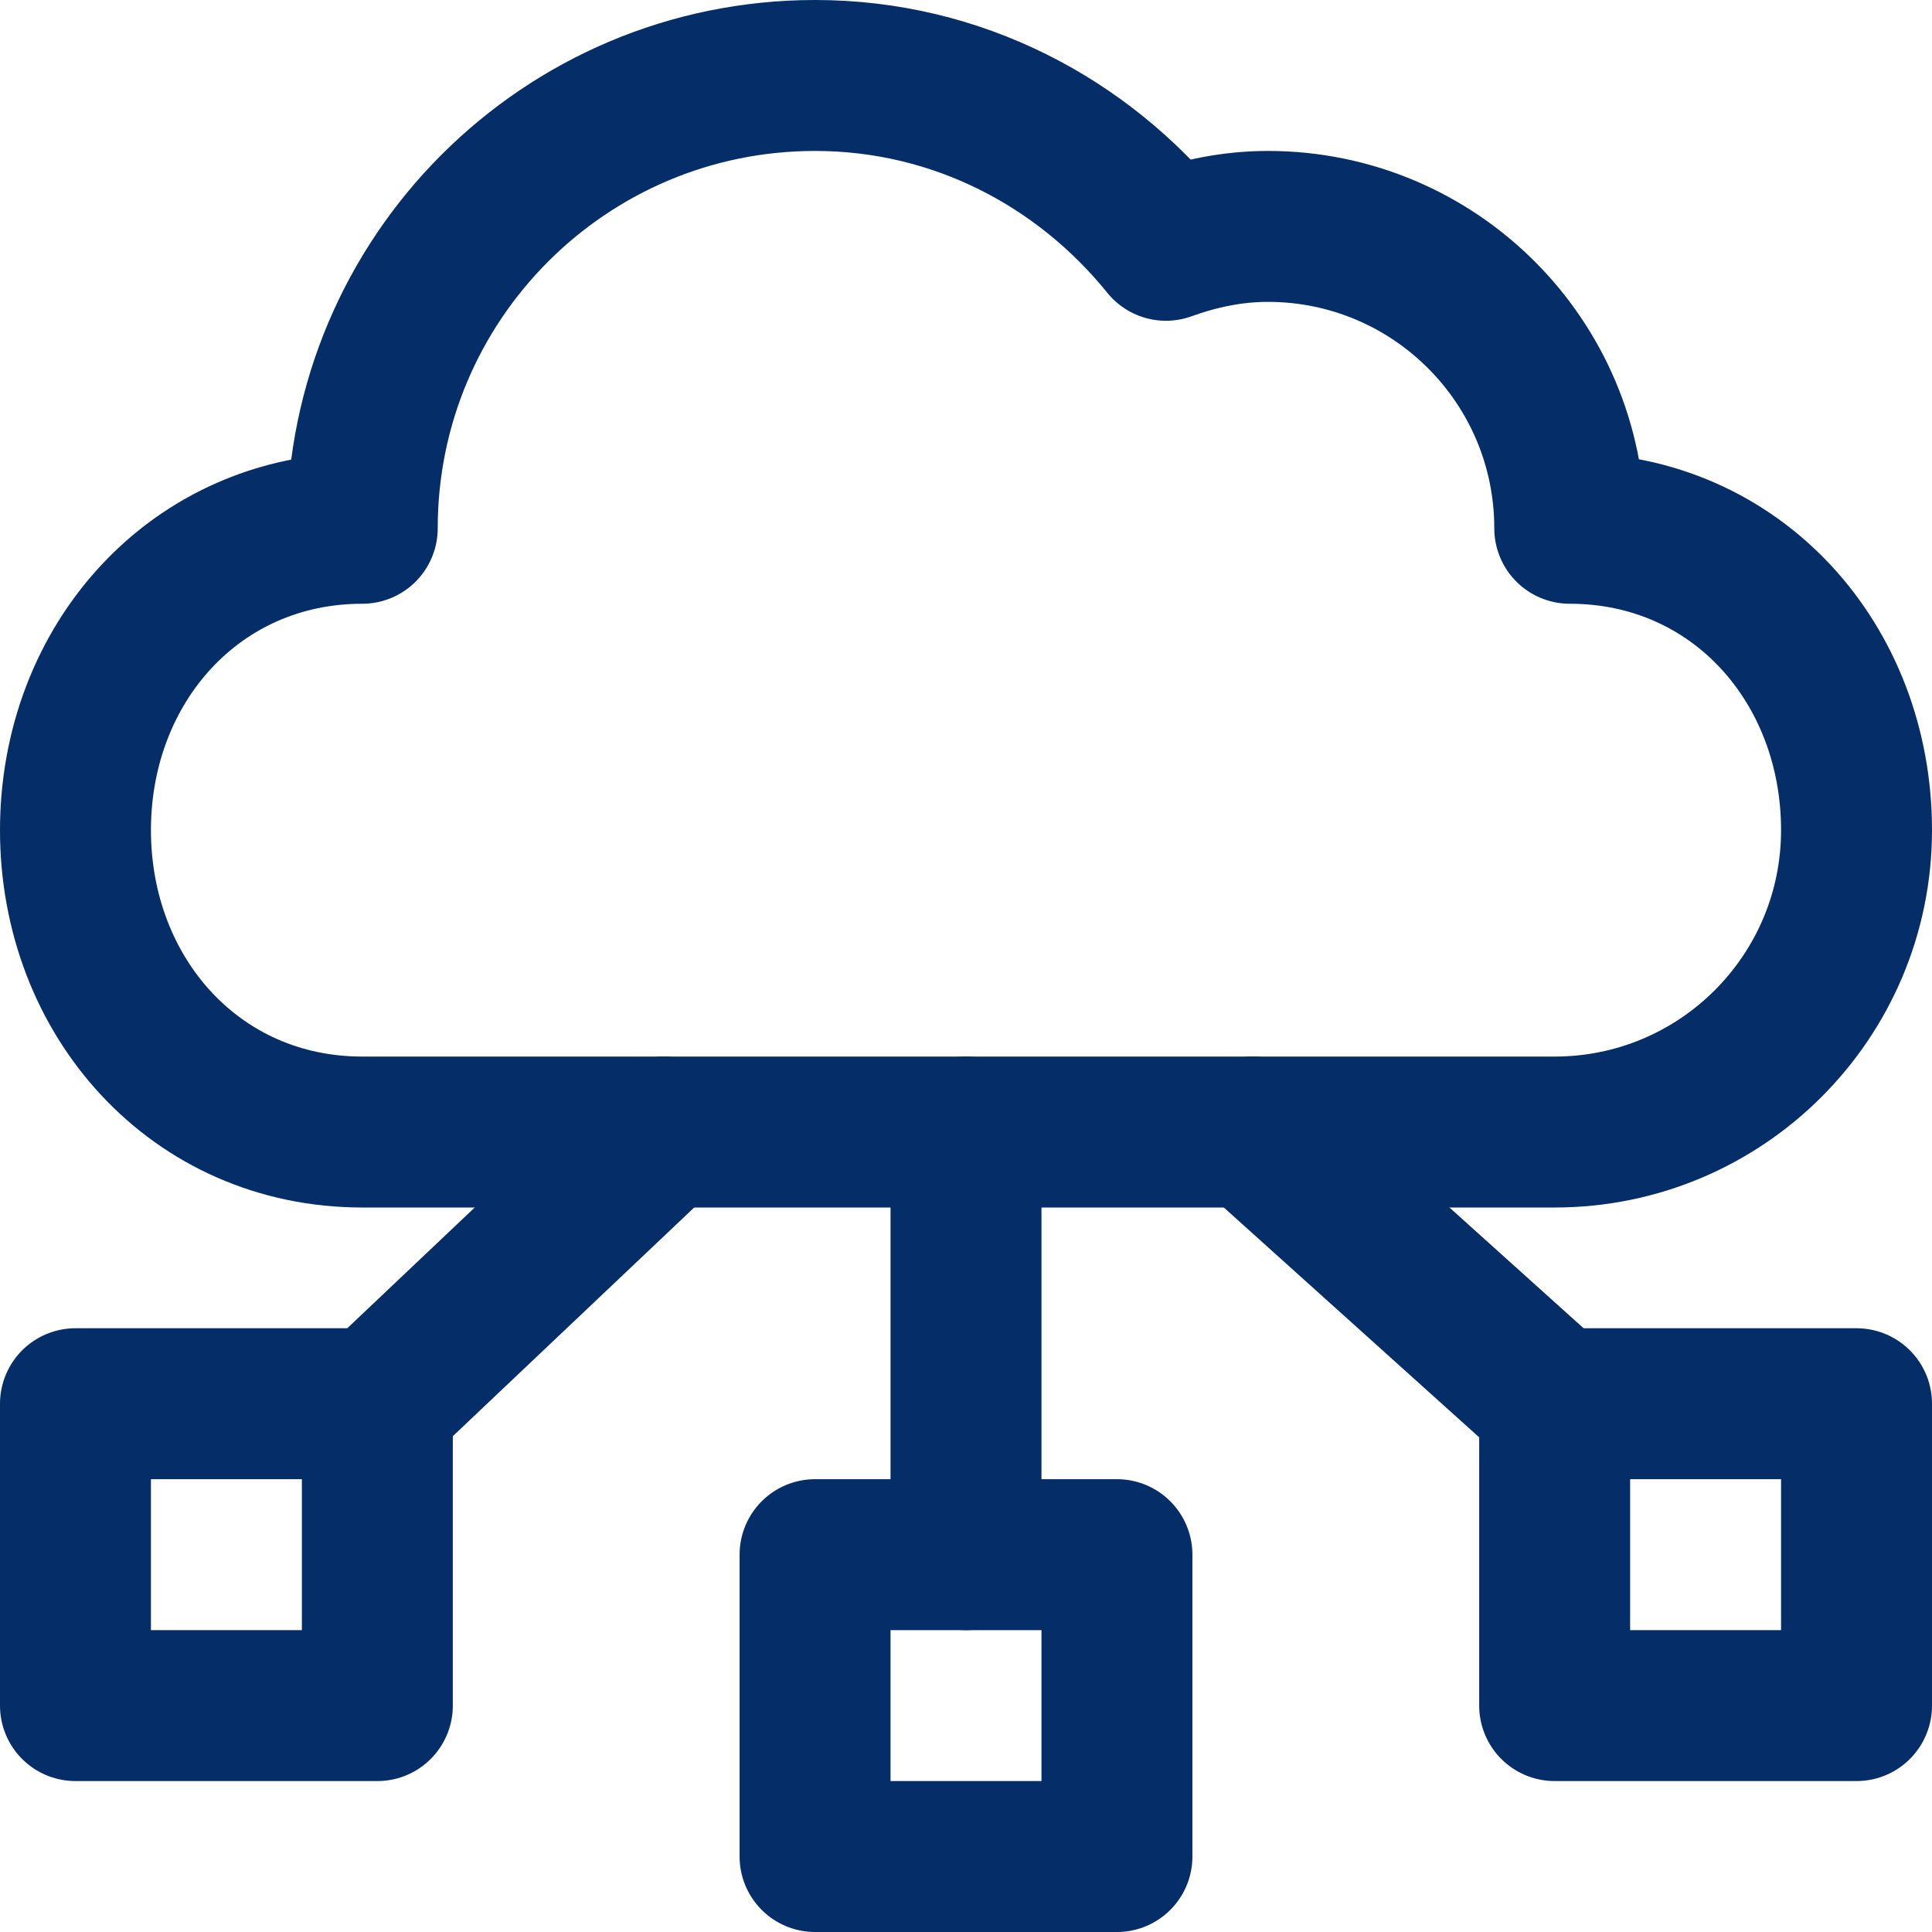 <?xml version="1.0" encoding="UTF-8"?>
<svg xmlns="http://www.w3.org/2000/svg" xmlns:xlink="http://www.w3.org/1999/xlink" version="1.1" id="Capa_1" x="0px" y="0px" viewBox="0 0 512 512" style="enable-background:new 0 0 512 512;" xml:space="preserve" width="512" height="512">
<g>
	
		<rect x="20" y="372" style="fill:none;stroke:#052D67;stroke-width:40;stroke-linecap:round;stroke-linejoin:round;stroke-miterlimit:10;" width="80" height="80"/>
	
		<rect x="216" y="412" style="fill:none;stroke:#052D67;stroke-width:40;stroke-linecap:round;stroke-linejoin:round;stroke-miterlimit:10;" width="80" height="80"/>
	
		<rect x="412" y="372" style="fill:none;stroke:#052D67;stroke-width:40;stroke-linecap:round;stroke-linejoin:round;stroke-miterlimit:10;" width="80" height="80"/>
	
		<line style="fill:none;stroke:#052D67;stroke-width:40;stroke-linecap:round;stroke-linejoin:round;stroke-miterlimit:10;" x1="100" y1="372" x2="176" y2="300"/>
	
		<line style="fill:none;stroke:#052D67;stroke-width:40;stroke-linecap:round;stroke-linejoin:round;stroke-miterlimit:10;" x1="332" y1="300" x2="412" y2="372"/>
	<path style="fill:none;stroke:#052D67;stroke-width:40;stroke-linecap:round;stroke-linejoin:round;stroke-miterlimit:10;" d="&#10;&#9;&#9;M416,140c0-44.185-35.818-80-80-80c-9.526,0-18.538,1.948-27.012,5.005C286.989,37.769,253.737,20,216,20&#10;&#9;&#9;C149.726,20,96,73.726,96,140c-44.182,0-76,35.815-76,80c0,44.182,31.818,80,76,80h316c44.182,0,80-35.818,80-80&#10;&#9;&#9;C492,175.815,460.182,140,416,140z"/>
	
		<line style="fill:none;stroke:#052D67;stroke-width:40;stroke-linecap:round;stroke-linejoin:round;stroke-miterlimit:10;" x1="256" y1="412" x2="256" y2="300"/>
</g>















</svg>
